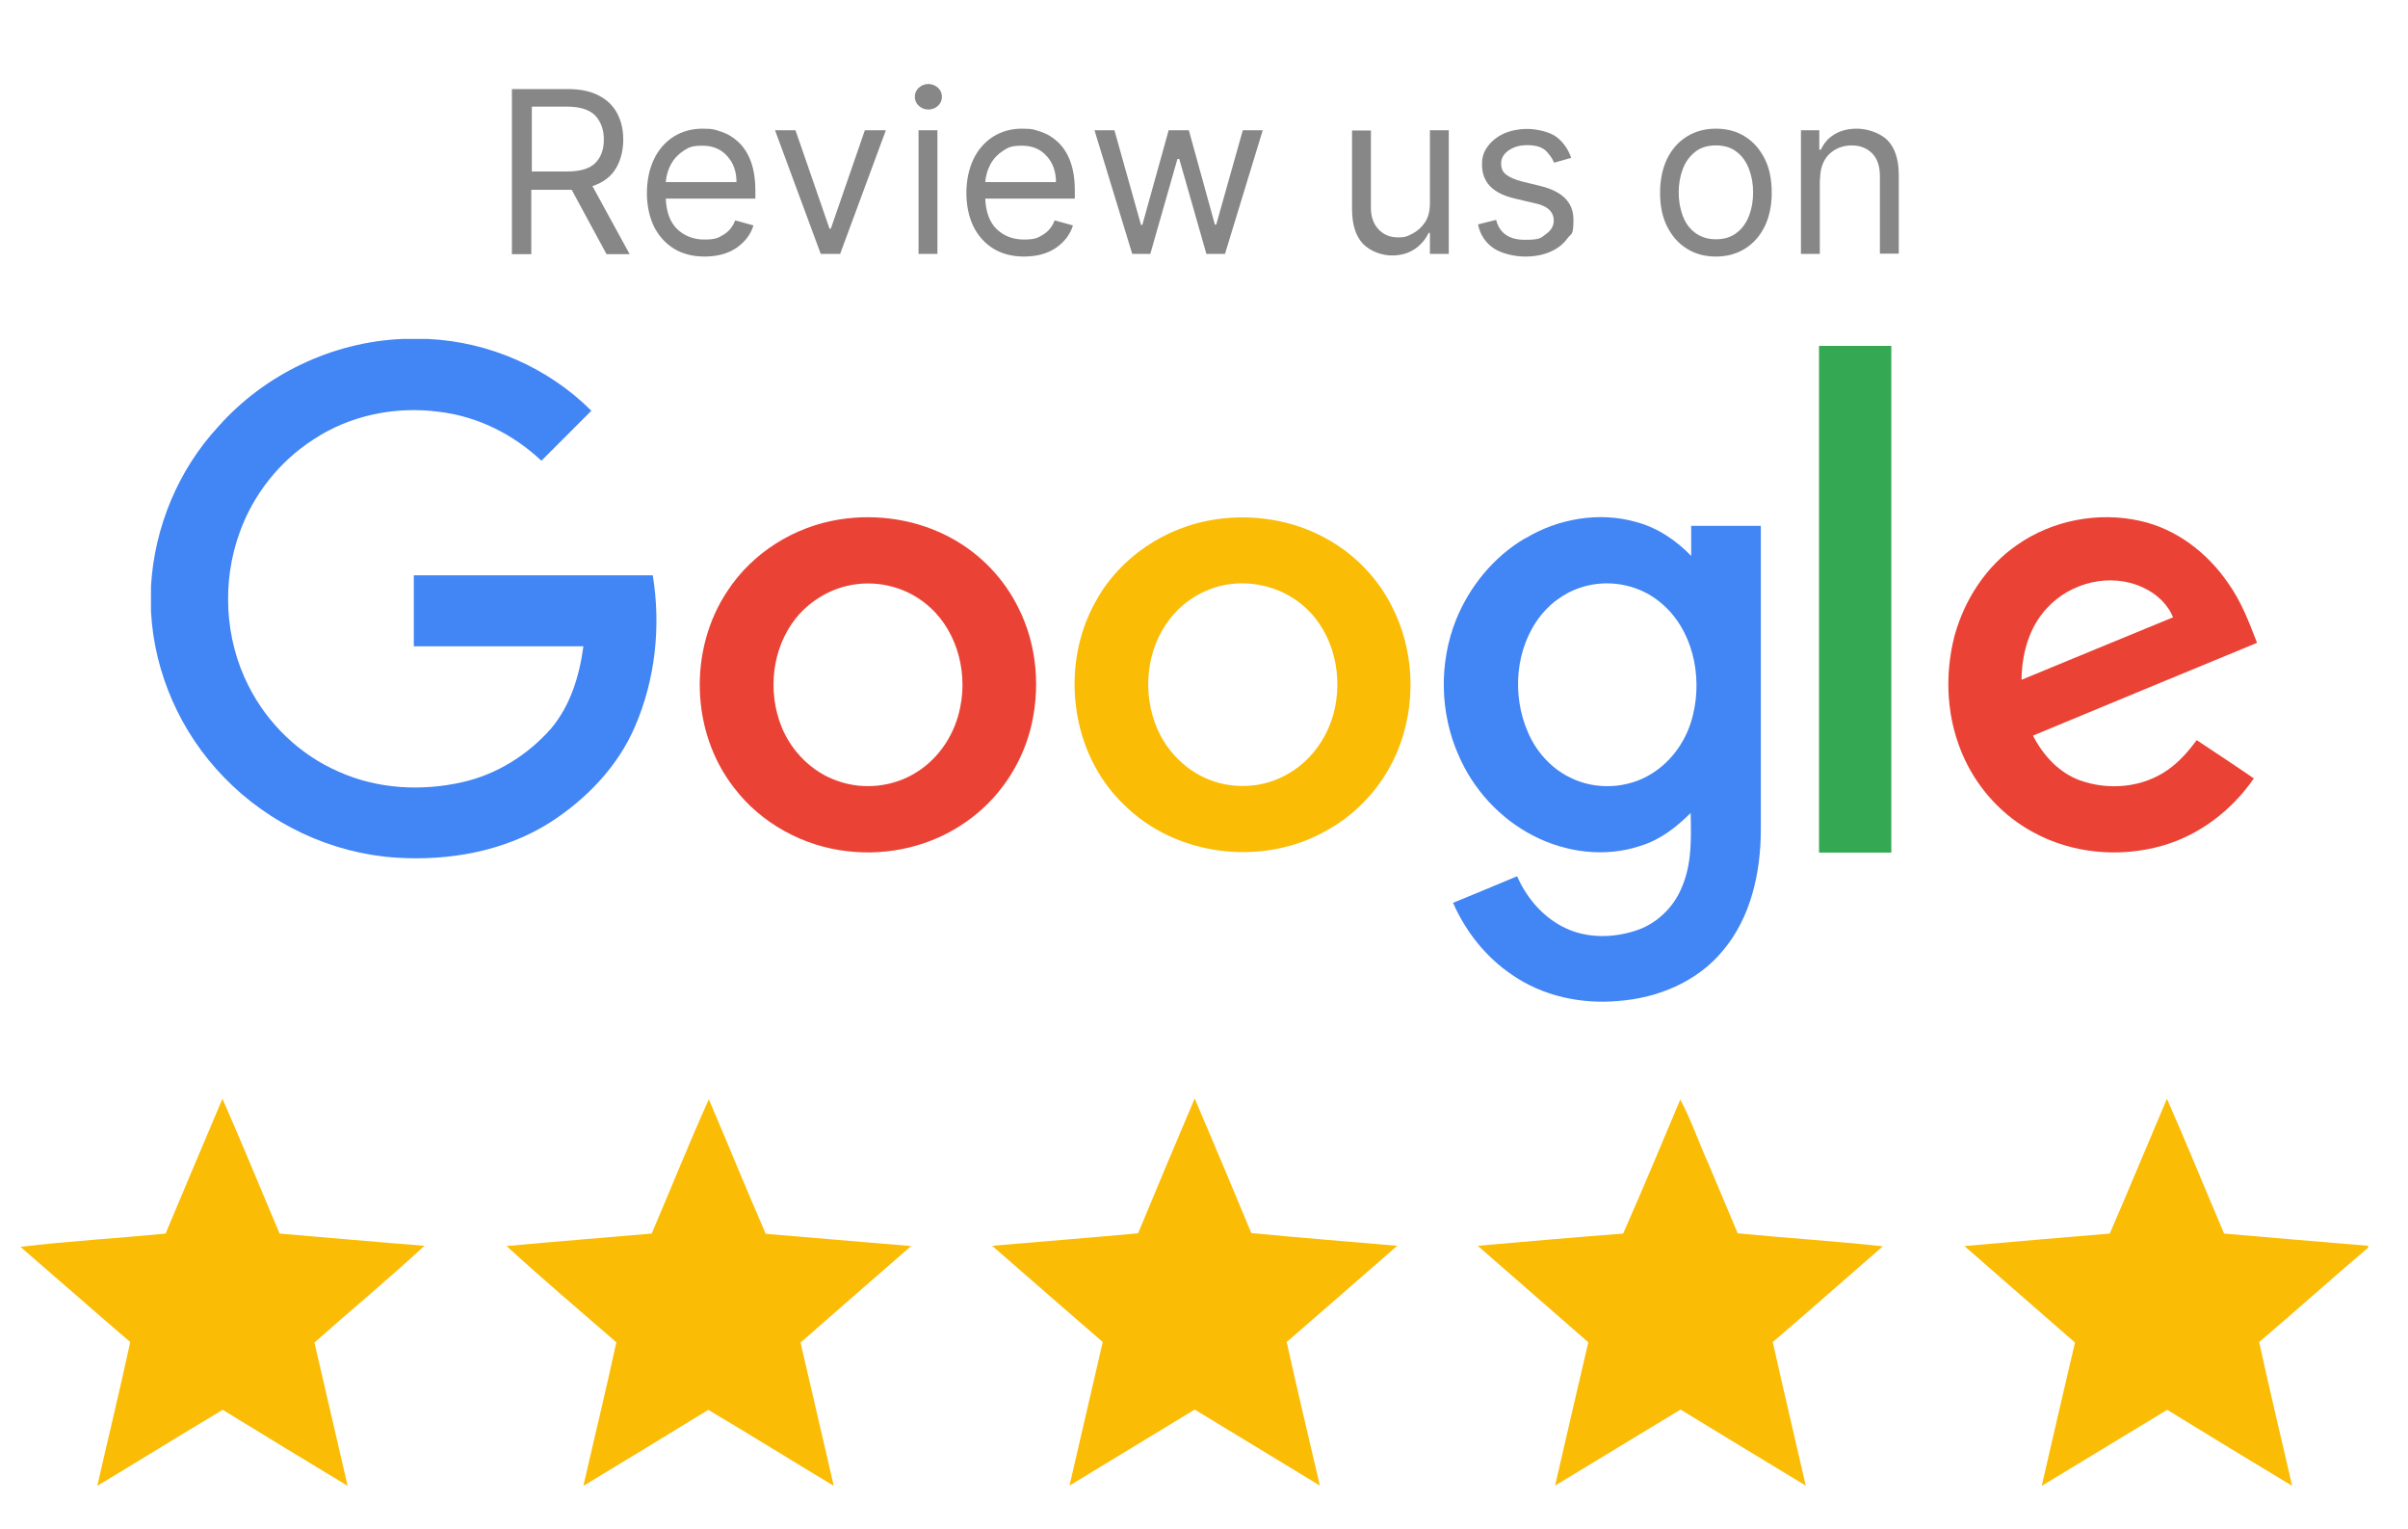 <?xml version="1.0" encoding="UTF-8"?>
<svg id="Layer_1" xmlns="http://www.w3.org/2000/svg" version="1.1" viewBox="0 0 906 575">
  <!-- Generator: Adobe Illustrator 29.8.3, SVG Export Plug-In . SVG Version: 2.1.1 Build 3)  -->
  <defs>
    <style>
      .st0 {
        fill: #4285f4;
      }

      .st1 {
        fill: #fbbc05;
      }

      .st2 {
        fill: #34a853;
      }

      .st3 {
        fill: #ea4335;
      }

      .st4 {
        fill: #878787;
      }
    </style>
  </defs>
  <path class="st1" d="M83.7,413.3c7.4,16.8,14.3,33.8,21.5,50.7,18.2,1.5,36.3,3.2,54.5,4.6-13.5,12.5-27.7,24.2-41.4,36.4,4.2,18,8.3,35.9,12.5,53.9-15.7-9.5-31.4-19-47-28.6-15.8,9.4-31.4,19.1-47.2,28.6,4.1-18,8.5-36,12.4-54.1-13.8-11.8-27.5-23.9-41.3-35.8,18.1-2.2,36.4-3.2,54.6-5,7.1-16.9,14.2-33.8,21.4-50.7Z"/>
  <path class="st1" d="M245.2,464c7.2-16.8,14-33.9,21.5-50.5,7.2,16.9,14.1,33.8,21.4,50.6,18.2,1.5,36.5,3.1,54.7,4.6-13.9,12.1-27.8,24.2-41.6,36.3,4.2,18,8.3,35.9,12.5,53.9-15.8-9.5-31.4-19.2-47.2-28.6-15.6,9.6-31.3,19.1-47,28.6,4.1-18,8.5-36,12.4-54-13.8-12-27.8-23.8-41.3-36.2,18.2-1.7,36.4-3.1,54.6-4.7Z"/>
  <path class="st1" d="M428.2,463.9c7-16.9,14.1-33.8,21.3-50.7,7.2,16.9,14.3,33.7,21.3,50.6,18.3,1.8,36.6,3.2,54.9,4.8-13.9,12.1-27.7,24.2-41.6,36.2,4,18,8.3,36,12.5,54-15.7-9.5-31.4-19.1-47.1-28.6-15.7,9.5-31.4,19.1-47.1,28.6,4.1-18,8.4-36,12.5-54-13.9-12-27.7-24.1-41.6-36.2,18.3-1.6,36.6-3,54.9-4.7Z"/>
  <path class="st1" d="M632.2,413.6c4.2,7.8,7,16.3,10.7,24.4,3.6,8.6,7.3,17.3,10.9,25.9,18.2,1.8,36.5,2.9,54.6,4.9-13.8,12-27.5,24.1-41.4,36,4,18,8.3,36,12.4,54-15.7-9.5-31.4-19-47.1-28.6-15.8,9.5-31.4,19.1-47.2,28.6,4.1-18,8.3-35.9,12.5-53.9-13.8-12.1-27.8-24.2-41.6-36.3,18.2-1.6,36.5-3.2,54.7-4.6,7.4-16.7,14.4-33.6,21.5-50.4Z"/>
  <path class="st1" d="M815.3,413.3c7.4,16.8,14.3,33.8,21.5,50.7,18.1,1.6,36.2,3.1,54.2,4.6v.7c-13.8,11.7-27.2,23.8-41,35.5,3.9,18.1,8.3,36,12.4,54.1-15.7-9.5-31.4-19-47-28.6-15.8,9.5-31.4,19.1-47.2,28.6,4.1-18,8.3-35.9,12.5-53.9-13.8-12.1-27.8-24.2-41.6-36.3,18.2-1.6,36.5-3.2,54.7-4.7,7.3-16.9,14.3-33.8,21.5-50.7Z"/>
  <g>
    <g>
      <path class="st0" d="M151.4,127.5h9.5c23,1,45.4,10.8,61.6,27l-18.8,18.8c-10.5-9.9-24-16.7-38.5-18.4-16.4-2.2-33.6,1.3-47.4,10.5-12.7,8.2-22.5,20.6-27.6,34.8-6.8,18.6-5.7,40.1,3.3,57.8,7.2,14.3,19.4,26,34,32.3,14.5,6.5,31.1,7.4,46.5,3.9,12.9-2.9,24.5-10.2,33.2-20,7.4-8.7,10.8-19.9,12.3-31.1h-63.8v-26.7h89.9c3.1,19.1,1,39.1-6.7,56.9-6.5,15.1-18.3,27.3-32,36.1-17.1,10.8-37.9,14.5-57.9,13.2-24.4-1.6-47.8-12.7-64.7-30.2-16.3-16.7-26.3-39.2-27.5-62.5v-9.4c1.3-22.1,10.2-43.7,25.3-60,17.4-19.7,43-31.9,69.3-33Z"/>
      <path class="st0" d="M573.9,202.5c12.3-7.4,27.6-10.1,41.5-6.2,8.1,2.1,15.2,6.9,20.9,12.8,0-3.8,0-7.5,0-11.3h26.2v114.2c0,16.1-3.7,33.1-14.3,45.6-9.5,11.6-24.4,17.8-39.2,18.9-14,1.3-28.6-1.8-40.2-9.9-9.8-6.6-17.4-16.3-22.1-27,8-3.3,16.1-6.6,24.1-10,3.7,8.4,10,15.7,18.4,19.6,8.2,3.8,17.7,3.6,26.1.9,7.9-2.5,14.4-8.7,17.5-16.4,3.8-8.8,3.5-18.5,3.3-27.9-5.4,5.4-11.6,10.2-19,12.4-13.2,4.4-28,2.5-40.3-3.9-12.6-6.5-22.6-17.5-28.1-30.4-7-15.9-7.3-34.6-.9-50.7,5.1-12.6,14.2-23.8,26-30.7M597.2,220.3c-6.8,1.6-13,5.6-17.4,11.1-9.7,12.2-11.1,29.9-4.9,44.1,3.1,7.2,8.6,13.4,15.7,16.9,9.6,4.9,21.7,4.3,30.7-1.3,8-4.9,13.6-13.2,15.7-22.3,3.6-14.8-.2-32.3-12.3-42.2-7.5-6.3-18-8.6-27.5-6.3Z"/>
    </g>
    <path class="st2" d="M684.4,130.1h27.2v190.6h-27.2v-190.6Z"/>
    <g>
      <path class="st3" d="M315.8,195.4c14.5-2.3,29.7.1,42.5,7.2,10.7,5.9,19.5,15.1,24.9,26.1,7.1,14.1,8.4,30.8,4.4,46-3.7,13.8-12.3,26.3-24.2,34.5-12.8,9-28.9,12.8-44.4,11-16.7-1.8-32.7-10.5-42.9-24-16.2-20.8-17.1-51.9-2.4-73.9,9.4-14.4,25.1-24.2,42.1-26.9M318.6,220.4c-7.5,1.8-14.4,6.2-19.2,12.2-9,11.3-10.7,27.6-5.3,40.9,3.8,9.3,11.6,17.1,21.2,20.3,9.6,3.4,20.8,2.2,29.5-3.3,8.7-5.4,14.6-14.6,16.5-24.6,2.9-14.2-1.8-30.3-13.6-39.3-8.1-6.3-19-8.6-29.1-6.2Z"/>
      <path class="st3" d="M758.9,205c13.2-9.3,30.5-12.6,46.2-9.1,13.7,3,25.4,12,33.2,23.4,4.9,6.8,7.9,14.7,10.9,22.5-28.1,11.6-56.2,23.2-84.3,34.9,3.8,7.4,9.7,13.9,17.6,16.8,10.8,3.9,23.6,2.8,33.1-3.9,4.3-3,7.8-7,10.9-11.2,7.2,4.8,14.4,9.5,21.5,14.4-8.3,12-20.4,21.3-34.4,25.3-16.1,4.6-34,3-48.7-5.1-11.1-6-20.2-15.7-25.6-27.2-6.9-14.5-7.9-31.4-3.9-46.7,3.8-13.7,11.9-26.1,23.5-34.1M770.2,228.7c-6.8,7.2-9.5,17.3-9.6,27,19-7.8,37.9-15.7,57-23.5-2.1-5.1-6.4-9-11.3-11.2-12.1-5.7-27.2-2-36.1,7.7Z"/>
    </g>
    <path class="st1" d="M457.1,195.4c14.4-2.2,29.6.2,42.3,7.4,10.4,5.8,19.1,14.8,24.4,25.5,7.9,15.5,9,34.1,3.4,50.5-4.7,13.9-14.6,26-27.4,33.2-24.1,14.2-57.3,10.4-77.1-9.5-20-19.3-24-52.1-10.5-76.2,9-16.6,26.3-28.1,44.9-30.9M461.5,219.9c-7.3,1.3-14.2,5-19.2,10.4-10.2,10.8-12.8,27.4-7.9,41.2,3.2,9.3,10.3,17.3,19.4,21.3,9.3,4.1,20.6,3.8,29.7-1.1,9-4.7,15.5-13.3,18.2-23.1,3.8-13.9.3-30.3-10.7-40.2-7.8-7.1-19-10.3-29.5-8.5Z"/>
  </g>
  <g>
    <path class="st4" d="M192.6,95.5v-62h20.9c4.8,0,8.8.8,11.9,2.5,3.1,1.6,5.4,3.9,6.9,6.8,1.5,2.9,2.2,6.1,2.2,9.8s-.9,7.7-2.8,10.8c-1.9,3.1-4.8,5.3-8.8,6.6l14,25.6h-8.7l-13.1-24.2c-.5,0-1,0-1.6,0h-13.6v24.2h-7.5ZM200.1,64.5h13.3c5,0,8.5-1.1,10.6-3.2,2.1-2.1,3.2-5.1,3.2-8.8s-1.1-6.7-3.2-9c-2.1-2.2-5.7-3.4-10.7-3.4h-13.2v24.3Z"/>
    <path class="st4" d="M265.1,96.5c-4.5,0-8.3-1-11.6-3-3.2-2-5.7-4.8-7.5-8.4-1.7-3.6-2.6-7.8-2.6-12.5s.9-9,2.6-12.6c1.7-3.6,4.2-6.5,7.3-8.5,3.1-2,6.8-3.1,11-3.1s4.8.4,7.2,1.2c2.4.8,4.5,2.1,6.4,3.9,1.9,1.8,3.5,4.2,4.6,7.2s1.7,6.6,1.7,11v3h-33.7c.2,5,1.6,8.8,4.2,11.4,2.7,2.6,6.1,4,10.3,4s5.2-.6,7.2-1.8c2-1.2,3.5-3,4.4-5.4l6.9,1.9c-1.1,3.5-3.3,6.3-6.5,8.5-3.3,2.2-7.3,3.2-12,3.2ZM250.6,68.5h26.5c0-3.9-1.1-7.2-3.5-9.8-2.3-2.6-5.4-3.9-9.3-3.9s-5.1.6-7.1,1.9-3.6,3-4.7,5-1.8,4.3-2,6.7Z"/>
    <path class="st4" d="M333.3,49l-17.2,46.5h-7.3l-17.2-46.5h7.7l12.8,37h.5l12.8-37h7.7Z"/>
    <path class="st4" d="M349.3,41.2c-1.4,0-2.6-.5-3.6-1.4-1-.9-1.5-2.1-1.5-3.4s.5-2.5,1.5-3.4c1-.9,2.2-1.4,3.6-1.4s2.6.5,3.6,1.4c1,.9,1.5,2.1,1.5,3.4s-.5,2.5-1.5,3.4c-1,.9-2.2,1.4-3.6,1.4ZM345.6,95.5v-46.5h7.1v46.5h-7.1Z"/>
    <path class="st4" d="M385.3,96.5c-4.5,0-8.3-1-11.6-3-3.2-2-5.7-4.8-7.5-8.4-1.7-3.6-2.6-7.8-2.6-12.5s.9-9,2.6-12.6c1.7-3.6,4.2-6.5,7.3-8.5,3.1-2,6.8-3.1,11-3.1s4.8.4,7.2,1.2c2.4.8,4.5,2.1,6.4,3.9,1.9,1.8,3.5,4.2,4.6,7.2s1.7,6.6,1.7,11v3h-33.7c.2,5,1.6,8.8,4.2,11.4,2.7,2.6,6.1,4,10.3,4s5.2-.6,7.2-1.8c2-1.2,3.5-3,4.4-5.4l6.9,1.9c-1.1,3.5-3.3,6.3-6.5,8.5-3.3,2.2-7.3,3.2-12,3.2ZM370.8,68.5h26.5c0-3.9-1.1-7.2-3.5-9.8-2.3-2.6-5.4-3.9-9.3-3.9s-5.1.6-7.1,1.9-3.6,3-4.7,5-1.8,4.3-2,6.7Z"/>
    <path class="st4" d="M426,95.5l-14.2-46.5h7.5l10,35.6h.5l9.9-35.6h7.6l9.8,35.5h.5l10-35.5h7.5l-14.2,46.5h-7l-10.2-35.7h-.7l-10.2,35.7h-7Z"/>
    <path class="st4" d="M538,76.5v-27.5h7.1v46.5h-7.1v-7.9h-.5c-1.1,2.4-2.8,4.4-5.1,6-2.3,1.6-5.2,2.5-8.7,2.5s-7.9-1.4-10.8-4.3c-2.8-2.9-4.2-7.3-4.2-13.2v-29.5h7.1v29.1c0,3.4,1,6.1,2.9,8.1,1.9,2,4.3,3,7.3,3s3.6-.5,5.4-1.4c1.8-.9,3.4-2.3,4.7-4.2s1.9-4.3,1.9-7.2Z"/>
    <path class="st4" d="M591.1,59.4l-6.4,1.8c-.6-1.6-1.7-3.1-3.1-4.5-1.5-1.4-3.8-2.1-6.9-2.1s-5.2.7-7.1,2c-1.9,1.3-2.8,3-2.8,4.9s.6,3.2,1.9,4.2c1.3,1,3.3,1.9,6.1,2.6l6.9,1.7c8.2,2,12.3,6.2,12.3,12.6s-.8,5-2.3,7.1c-1.5,2.1-3.6,3.8-6.4,5-2.7,1.2-5.9,1.8-9.5,1.8s-8.7-1-11.8-3.1-5.1-5.1-5.9-9l6.8-1.7c1.3,5,4.9,7.5,10.8,7.5s6-.7,7.9-2.1c2-1.4,3-3.1,3-5.1,0-3.3-2.3-5.5-6.9-6.5l-7.7-1.8c-4.3-1-7.4-2.6-9.4-4.7-2-2.1-3-4.8-3-8s.7-4.9,2.2-7c1.5-2,3.5-3.6,6.1-4.8,2.6-1.1,5.5-1.7,8.8-1.7s8.2,1,10.9,3c2.6,2,4.5,4.7,5.6,8Z"/>
    <path class="st4" d="M645.6,96.5c-4.2,0-7.9-1-11-3-3.2-2-5.6-4.8-7.4-8.4-1.8-3.6-2.6-7.8-2.6-12.6s.9-9.1,2.6-12.7c1.8-3.6,4.2-6.4,7.4-8.4,3.2-2,6.8-3,11-3s7.9,1,11,3c3.2,2,5.6,4.8,7.4,8.4,1.8,3.6,2.6,7.8,2.6,12.7s-.9,9-2.6,12.6c-1.8,3.6-4.2,6.4-7.4,8.4-3.2,2-6.8,3-11,3ZM645.6,90c3.2,0,5.8-.8,7.9-2.5,2.1-1.6,3.6-3.8,4.6-6.4,1-2.7,1.5-5.5,1.5-8.7s-.5-6-1.5-8.7c-1-2.7-2.5-4.9-4.6-6.5-2.1-1.7-4.7-2.5-7.9-2.5s-5.8.8-7.9,2.5c-2.1,1.7-3.6,3.8-4.6,6.5-1,2.7-1.5,5.6-1.5,8.7s.5,6,1.5,8.7c1,2.7,2.5,4.8,4.6,6.4s4.7,2.5,7.9,2.5Z"/>
    <path class="st4" d="M684.7,67.5v28h-7.1v-46.5h6.9v7.3h.6c1.1-2.4,2.7-4.3,5-5.7,2.2-1.4,5.1-2.2,8.6-2.2s8.5,1.4,11.4,4.3c2.9,2.9,4.3,7.3,4.3,13.2v29.5h-7.1v-29.1c0-3.7-.9-6.5-2.8-8.5s-4.5-3.1-7.8-3.1-6.2,1.1-8.5,3.3c-2.2,2.2-3.4,5.3-3.4,9.4Z"/>
  </g>
</svg>